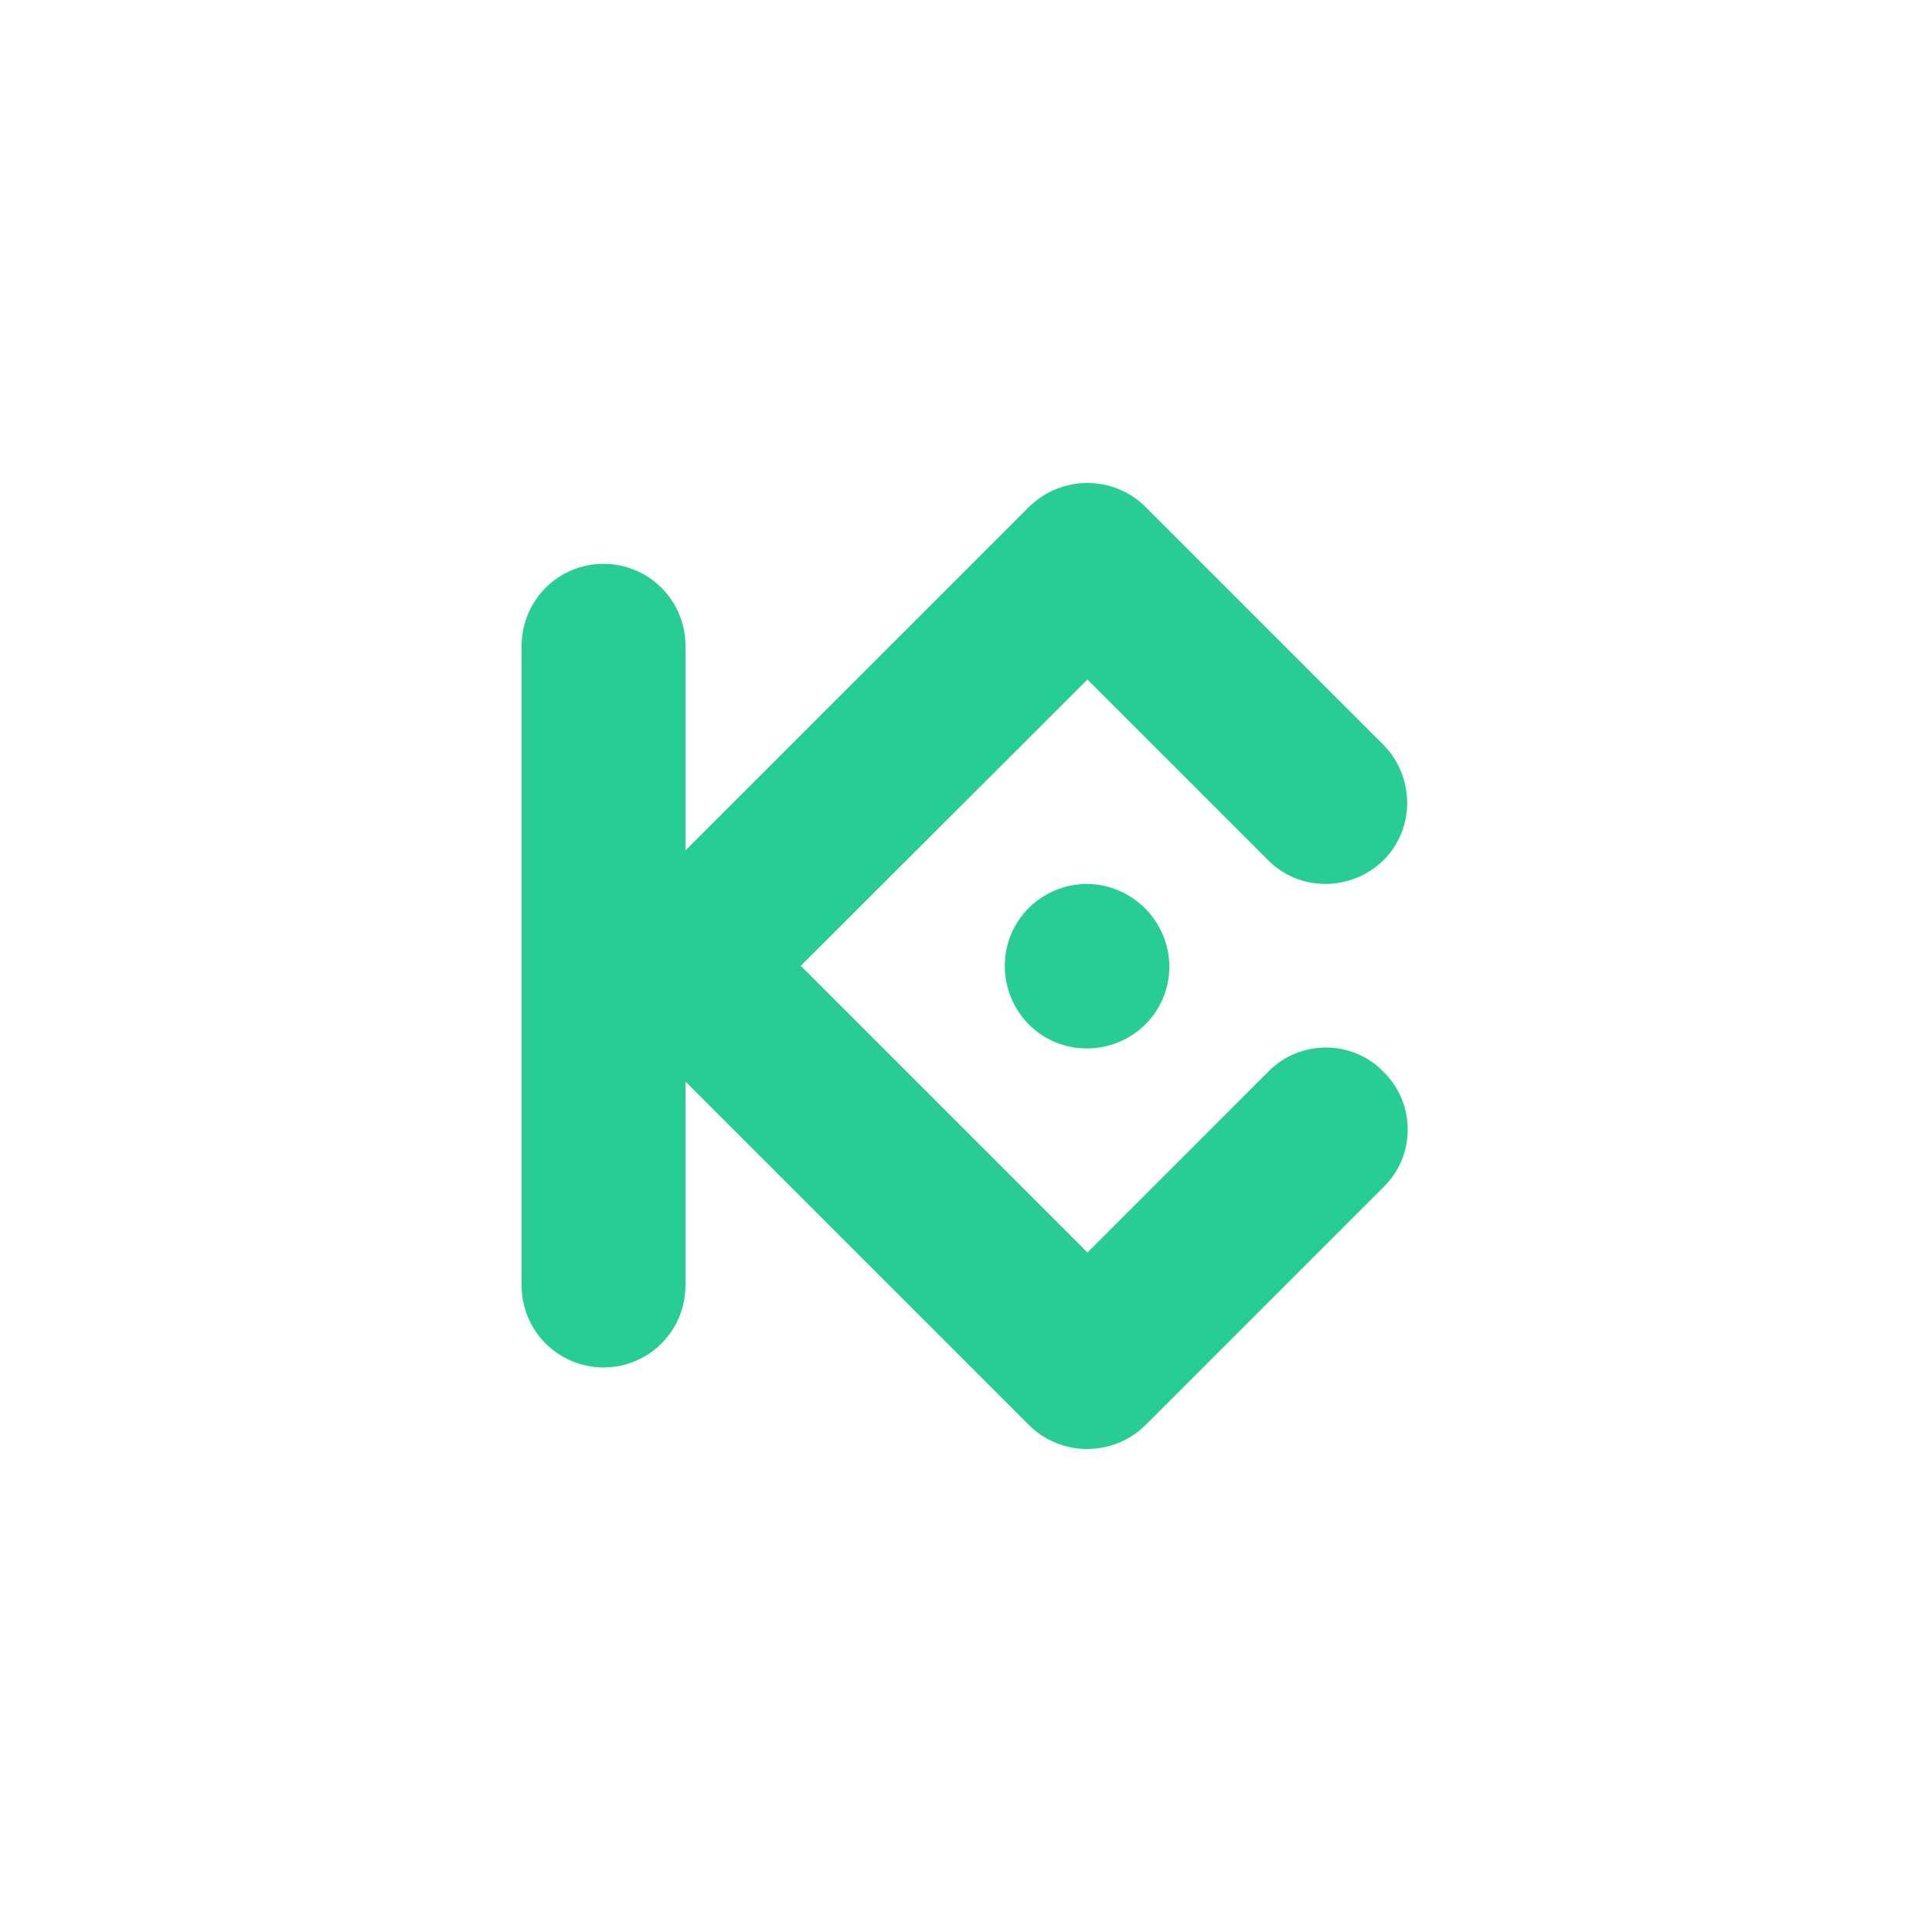 <svg width="500" height="500" viewBox="0 0 500 500" fill="none" xmlns="http://www.w3.org/2000/svg">
<path d="M207.239 249.954L281.43 324.145L328.194 277.38C336.376 269.013 349.95 269.013 358.038 277.38C366.406 285.562 366.406 299.135 358.038 307.224L296.398 368.864C288.031 377.045 274.643 377.045 266.369 368.864L177.395 279.89V332.698C177.395 344.319 168.005 353.896 156.197 353.896C144.576 353.896 135 344.505 135 332.698V167.116C135 155.495 144.39 145.919 156.197 145.919C167.819 145.919 177.395 155.309 177.395 167.116V220.11L266.369 131.136C274.736 122.955 288.124 122.955 296.398 131.136L358.038 192.776C366.22 201.144 366.22 214.531 358.038 222.62C349.671 230.801 336.283 230.801 328.194 222.62L281.43 175.855L207.239 249.954ZM281.43 228.756C269.623 228.756 260.046 238.146 260.046 249.954C260.046 261.761 269.437 271.337 281.244 271.337C293.051 271.337 302.627 261.947 302.627 250.139V249.954C302.441 238.332 293.051 228.942 281.43 228.756Z" fill="#28CD96"/>
</svg>
